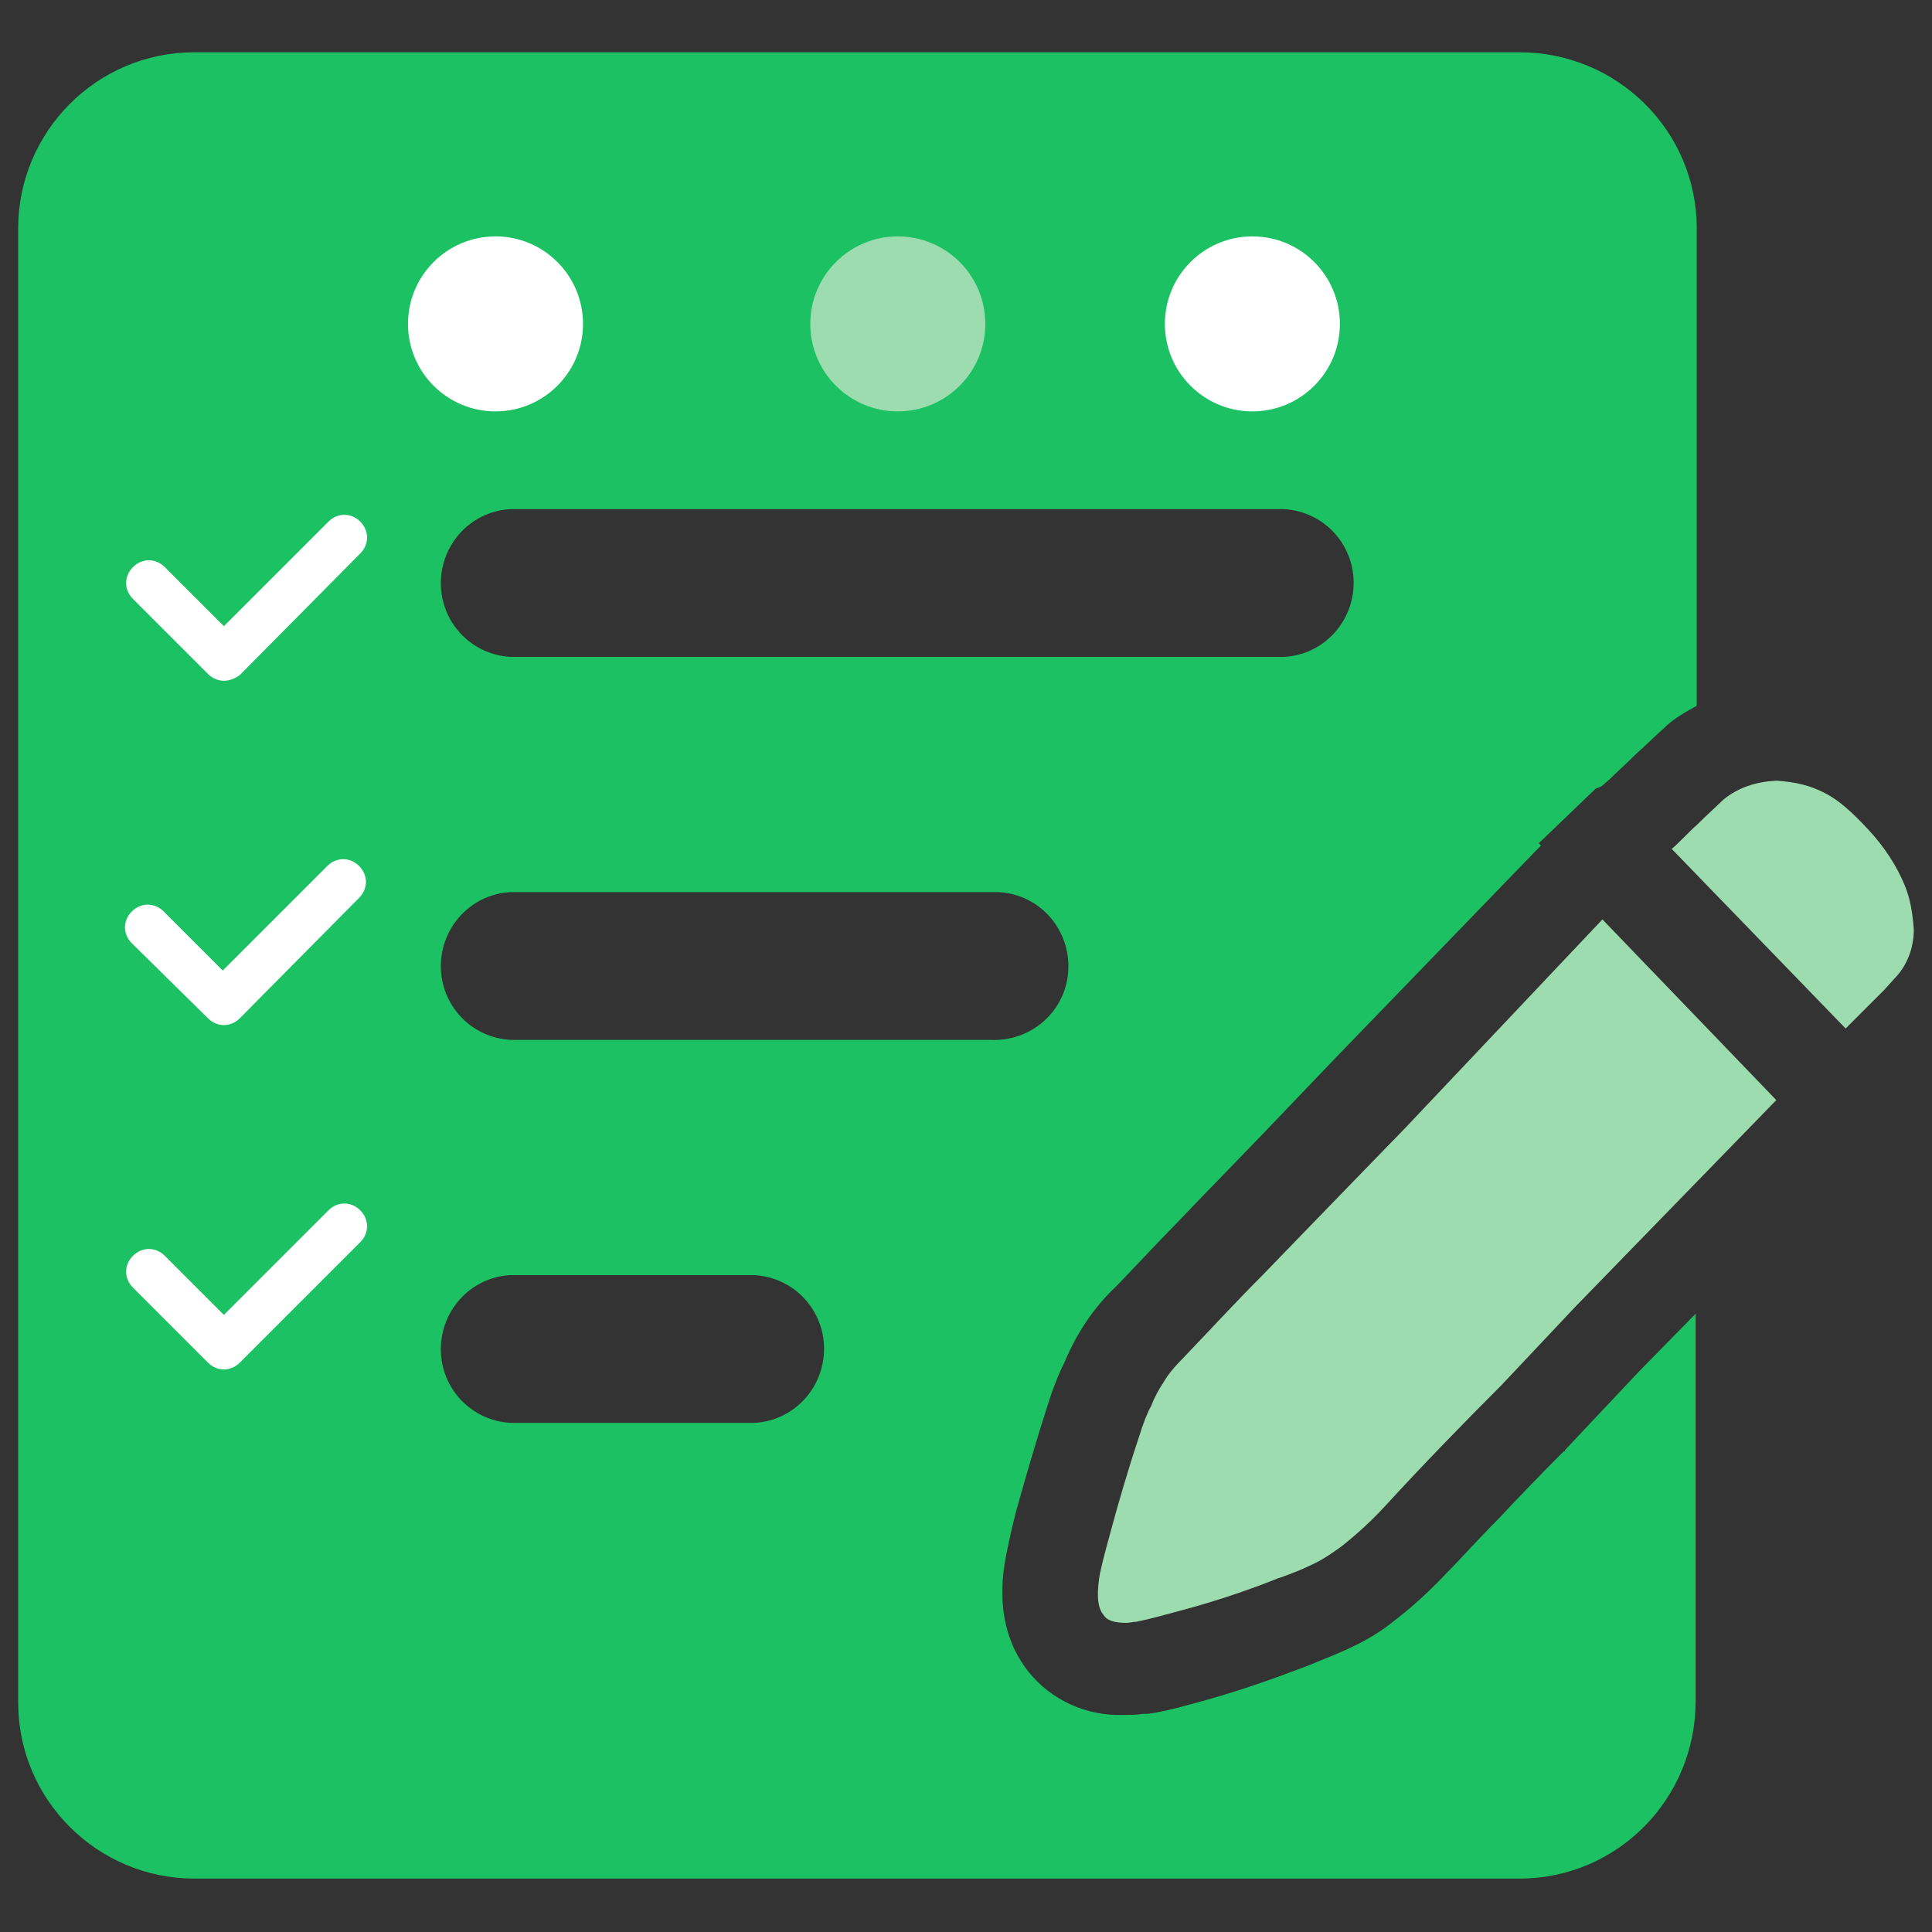 <?xml version="1.0" encoding="utf-8"?>
<!-- Generator: Adobe Illustrator 26.2.1, SVG Export Plug-In . SVG Version: 6.00 Build 0)  -->
<svg version="1.1" id="图层_1" xmlns="http://www.w3.org/2000/svg" xmlns:xlink="http://www.w3.org/1999/xlink" x="0px" y="0px"
	 viewBox="0 0 170 170" style="enable-background:new 0 0 170 170;" xml:space="preserve">
<rect x="0" y="0" width="170" height="170" fill="#333333" stroke="none"/>
<style type="text/css">
	.st0{fill:#9CDCAE;}
	.st1{fill:#1BC162;}
	.st2{fill:#FFFFFF;}
</style>
<g>
	<path class="st0" d="M141,80.9l15.3,15.9L138.6,115l-6.5,6.9c-3.5,3.5-6.9,7-10.2,10.6c-1.2,1.3-2.5,2.5-3.9,3.6
		c-0.7,0.5-1.4,1-2.2,1.4c-0.8,0.4-1.9,0.9-3.4,1.4c-3,1.2-6.1,2.2-9.2,3c-1.1,0.3-2.2,0.6-3.2,0.8c-0.3,0-0.6,0.1-0.9,0.1
		c-1,0-1.7-0.2-2-0.7c-0.5-0.6-0.6-1.6-0.4-3.1c0.1-0.8,0.4-1.9,0.8-3.4c0.8-3,1.7-6.1,2.7-9.1c0.4-1.3,0.8-2.3,1.1-2.8
		c0.3-0.8,0.7-1.5,1.1-2.1c0.4-0.7,1-1.4,1.8-2.2c2.3-2.4,4.5-4.8,6.8-7.1l6-6.2l6.7-6.9L141,80.9L141,80.9z"/>
	<path class="st0" d="M156.4,68.7c1.5,0.1,2.9,0.4,4.2,1.1c1.2,0.6,2.4,1.7,3.8,3.2c1.4,1.5,2.5,3.2,3.2,4.9
		c0.5,1.2,0.7,2.5,0.8,3.9c0,1.6-0.6,3.2-1.7,4.3l-0.9,1l-2.2,2.2c-0.4,0.4-0.8,0.8-1.2,1.2l-15.3-15.8c0.7-0.6,1.4-1.4,2.3-2.2
		c0.9-0.9,1.7-1.6,2.2-2.1c1.3-1.1,2.9-1.6,4.6-1.7H156.4z"/>
	<path class="st1" d="M140.9,69.2L140.9,69.2l0.7-0.6c0.6-0.6,1.4-1.3,2.3-2.2c1-0.9,1.9-1.8,2.6-2.4l0.1-0.1l0.1-0.1
		c0.8-0.7,1.7-1.2,2.6-1.7v-42c0-8.6-7-15.5-15.6-15.5l0,0H17.1c-8.6,0-15.5,7-15.5,15.5v129.7l0,0c0,8.6,7,15.5,15.5,15.5h116.6
		c8.6,0,15.5-7,15.5-15.6v-34.1l-5,5.1l-6.5,6.9v0.1h-0.1c-2.4,2.4-4.2,4.3-5.8,6c-1.8,1.8-3.2,3.4-4.4,4.6c-1.4,1.5-3,3-4.7,4.3
		c-1.1,0.9-2.4,1.7-3.7,2.3c-1,0.5-2.3,1-4,1.7c-1.6,0.6-3.2,1.2-5,1.8s-3.5,1.1-5,1.5c-1.8,0.5-3.1,0.8-4,0.9h-0.2h-0.2
		c-0.6,0.1-1.2,0.1-1.8,0.1c-3.2,0.1-6.3-1.3-8.3-3.8s-2.7-5.8-2.1-9.5c0.2-1.2,0.5-2.6,1-4.6c0.9-3.2,1.8-6.3,2.8-9.4
		c0.4-1.3,0.9-2.6,1.5-3.8c1-2.4,2.5-4.7,4.4-6.5l0.3-0.3l2-2.1c1.2-1.3,2.8-2.9,4.6-4.8l6-6.2l6.6-6.9l17.6-18.2l0.4-0.4l-0.2-0.2
		l5-4.8L140.9,69.2z M66.4,125.2H44.9c-3.3-0.2-5.9-2.8-6.1-6.1c-0.2-3.6,2.5-6.7,6.1-6.9h21.5l0,0c3.3,0.2,5.9,2.8,6.1,6.1
		C72.7,121.9,70,125,66.4,125.2z M94,85.4c-0.2,3.6-3.3,6.3-6.9,6.1H44.9c-3.3-0.2-5.9-2.8-6.1-6.1c-0.2-3.6,2.5-6.7,6.1-6.9h42.2
		c0.3,0,0.5,0,0.8,0C91.5,78.7,94.2,81.8,94,85.4z M113,57.8H44.9c-3.3-0.2-5.9-2.8-6.1-6.1c-0.2-3.6,2.5-6.7,6.1-6.9H113
		c3.3,0.2,5.9,2.8,6.1,6.1C119.3,54.5,116.6,57.6,113,57.8z"/>
</g>
<circle class="st2" cx="110.2" cy="28.5" r="7.7"/>
<circle class="st0" cx="79" cy="28.5" r="7.7"/>
<circle class="st2" cx="43.6" cy="28.5" r="7.7"/>
<path class="st2" d="M19.7,59.9c-0.5,0-1-0.2-1.4-0.6l-6.6-6.6c-0.8-0.8-0.8-2,0-2.8c0.8-0.8,2-0.8,2.8,0l5.2,5.2l9.2-9.2
	c0.8-0.8,2-0.8,2.8,0c0.8,0.8,0.8,2,0,2.8L21.1,59.4C20.7,59.7,20.2,59.9,19.7,59.9z"/>
<path class="st2" d="M19.7,90.2c-0.5,0-1-0.2-1.4-0.6L11.6,83c-0.8-0.8-0.8-2,0-2.8c0.8-0.8,2-0.8,2.8,0l5.2,5.2l9.2-9.2
	c0.8-0.8,2-0.8,2.8,0c0.8,0.8,0.8,2,0,2.8L21.1,89.6C20.7,90,20.2,90.2,19.7,90.2z"/>
<path class="st2" d="M19.7,120.5c-0.5,0-1-0.2-1.4-0.6l-6.6-6.6c-0.8-0.8-0.8-2,0-2.8c0.8-0.8,2-0.8,2.8,0l5.2,5.2l9.2-9.2
	c0.8-0.8,2-0.8,2.8,0c0.8,0.8,0.8,2,0,2.8l-10.6,10.6C20.7,120.3,20.2,120.5,19.7,120.5z"/>
</svg>
